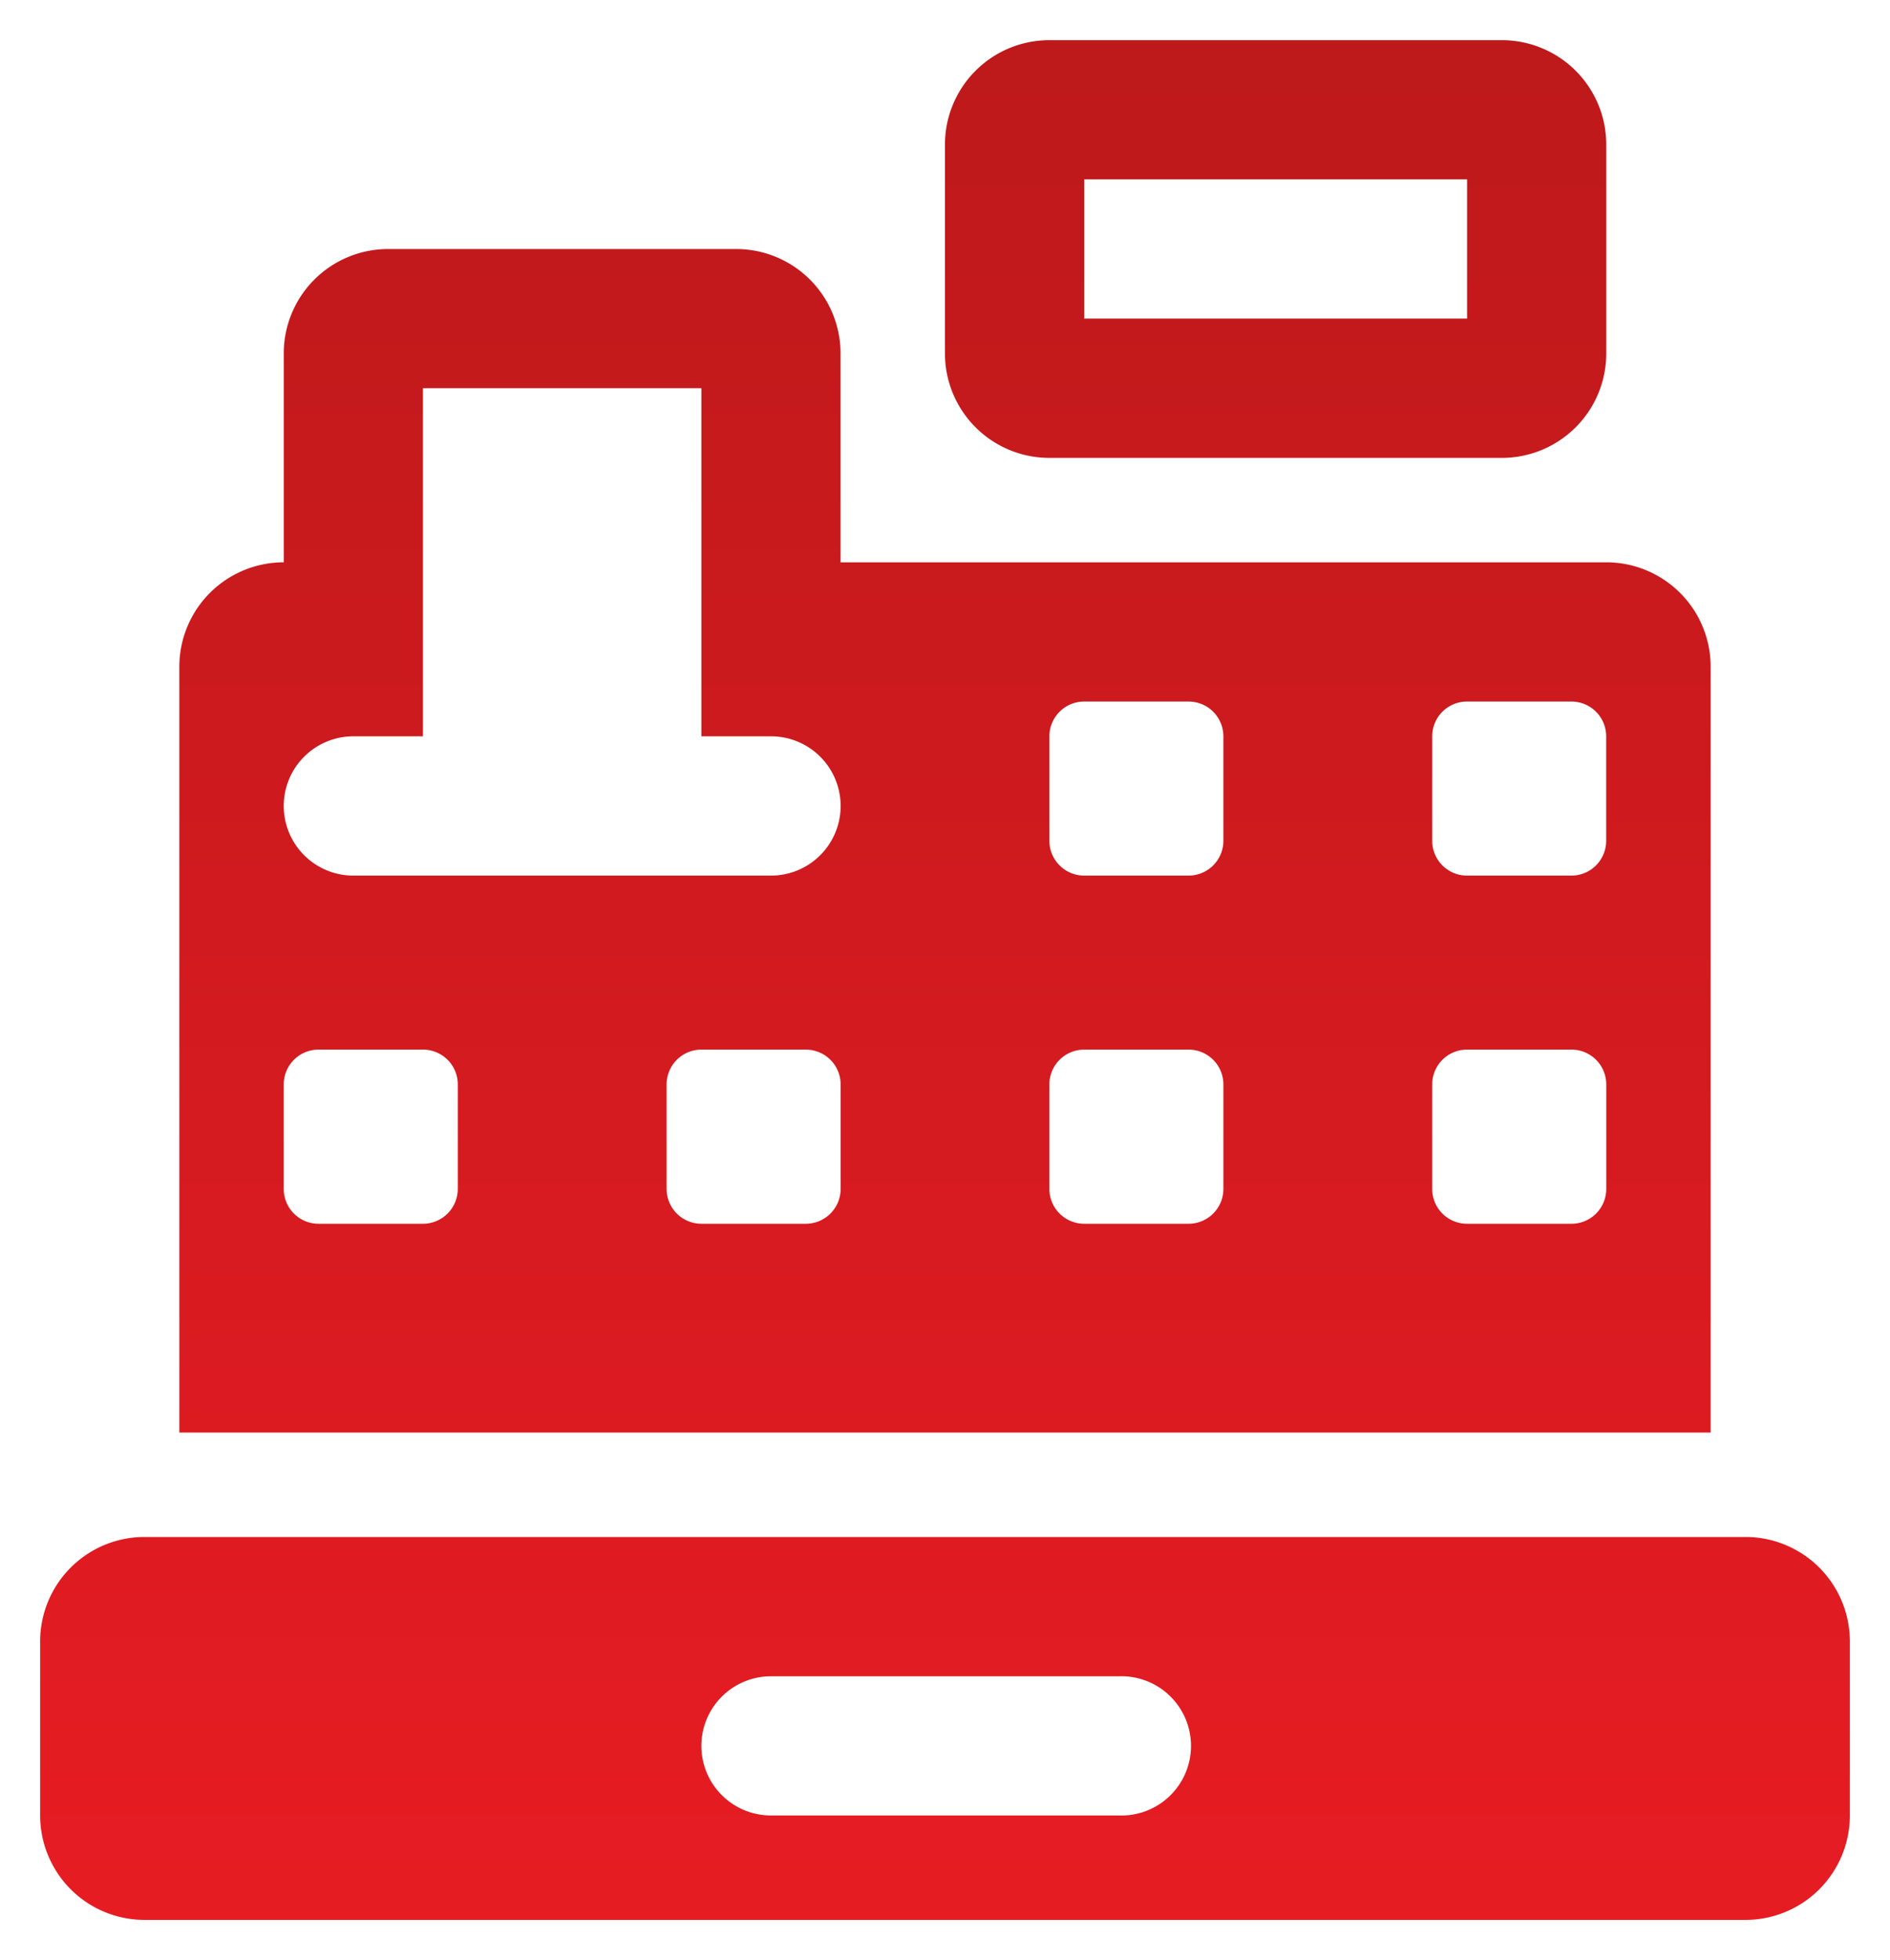 <svg xmlns="http://www.w3.org/2000/svg" xmlns:xlink="http://www.w3.org/1999/xlink" width="23.533" height="24.399" viewBox="0 0 23.533 24.399">
  <defs>
    <linearGradient id="linear-gradient" x1="0.5" x2="0.5" y2="1" gradientUnits="objectBoundingBox">
      <stop offset="0" stop-color="#bd191b"/>
      <stop offset="1" stop-color="#e71c23"/>
    </linearGradient>
  </defs>
  <path id="Point-of-Sale_-Program" data-name="Point-of-Sale -Program" d="M1.3,23.4A1.3,1.3,0,0,1,0,22.1V19.933a1.3,1.3,0,0,1,1.3-1.3H21.233a1.3,1.3,0,0,1,1.3,1.3V22.1a1.3,1.3,0,0,1-1.3,1.3Zm6.933-2.167A.867.867,0,0,0,9.1,22.1h4.333a.867.867,0,1,0,0-1.733H9.1A.867.867,0,0,0,8.233,21.233Zm-6.5-3.9V7.8a1.3,1.3,0,0,1,1.3-1.3V3.9a1.3,1.3,0,0,1,1.3-1.3H8.666a1.3,1.3,0,0,1,1.3,1.3V6.5H19.5a1.3,1.3,0,0,1,1.3,1.3v9.533ZM17.333,13v1.3a.433.433,0,0,0,.433.434h1.3A.433.433,0,0,0,19.5,14.3V13a.433.433,0,0,0-.433-.434h-1.3A.433.433,0,0,0,17.333,13Zm-4.767,0v1.3a.434.434,0,0,0,.434.434h1.3a.434.434,0,0,0,.433-.434V13a.434.434,0,0,0-.433-.434H13A.434.434,0,0,0,12.566,13ZM7.8,13v1.3a.434.434,0,0,0,.433.434h1.3a.434.434,0,0,0,.434-.434V13a.434.434,0,0,0-.434-.434h-1.3A.434.434,0,0,0,7.8,13ZM3.033,13v1.3a.433.433,0,0,0,.433.434h1.3A.434.434,0,0,0,5.2,14.3V13a.433.433,0,0,0-.433-.434h-1.3A.433.433,0,0,0,3.033,13Zm14.3-4.334v1.3a.433.433,0,0,0,.433.434h1.3a.433.433,0,0,0,.433-.434v-1.3a.433.433,0,0,0-.433-.433h-1.3A.433.433,0,0,0,17.333,8.666Zm-4.767,0v1.3A.434.434,0,0,0,13,10.4h1.3a.434.434,0,0,0,.433-.434v-1.3a.434.434,0,0,0-.433-.433H13A.434.434,0,0,0,12.566,8.666Zm-9.533.867A.867.867,0,0,0,3.9,10.4H9.1a.867.867,0,0,0,0-1.734H8.233V4.333H4.766V8.666H3.9A.867.867,0,0,0,3.033,9.533ZM12.566,5.2a1.3,1.3,0,0,1-1.3-1.3V1.3a1.3,1.3,0,0,1,1.3-1.3H18.2a1.3,1.3,0,0,1,1.3,1.3V3.9a1.3,1.3,0,0,1-1.3,1.3ZM13,3.466h4.767V1.733H13Z" transform="translate(0.5 0.5)" stroke="rgba(0,0,0,0)" stroke-miterlimit="10" stroke-width="1" fill="url(#linear-gradient)"/>
</svg>
